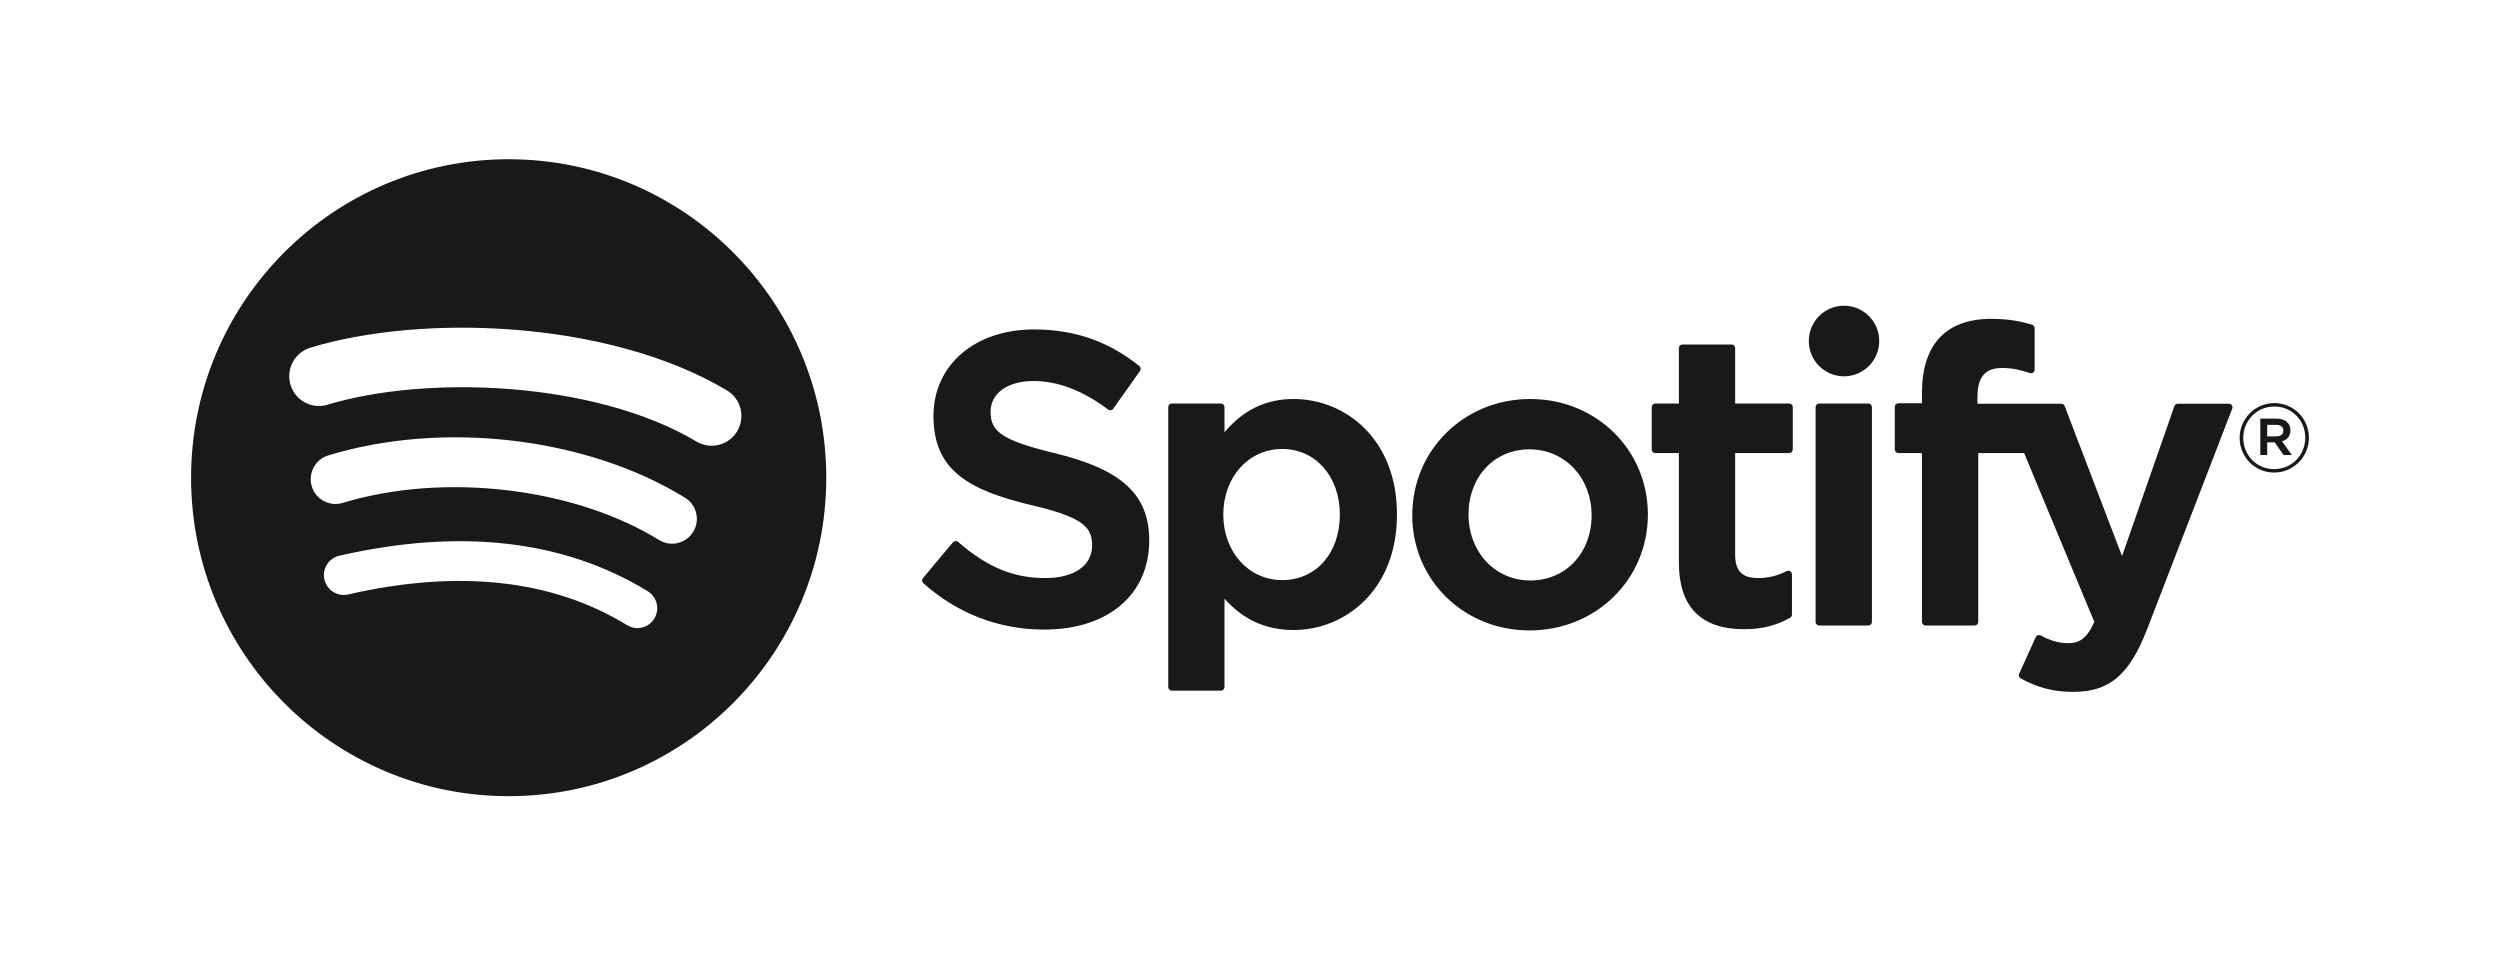 <svg width="157" height="60" viewBox="0 0 157 60" fill="none" xmlns="http://www.w3.org/2000/svg">
<path d="M31.945 10C20.93 10 12 18.954 12 30C12 41.046 20.93 50 31.945 50C42.961 50 51.89 41.046 51.89 30C51.89 18.955 42.961 10.001 31.945 10.001L31.945 10ZM41.092 38.846C41.007 38.986 40.895 39.107 40.763 39.204C40.631 39.3 40.481 39.37 40.322 39.408C40.163 39.447 39.998 39.453 39.837 39.428C39.676 39.402 39.521 39.345 39.382 39.259C34.699 36.391 28.803 35.741 21.861 37.332C21.539 37.405 21.202 37.347 20.923 37.171C20.644 36.995 20.446 36.715 20.373 36.393C20.336 36.233 20.331 36.068 20.358 35.907C20.386 35.745 20.445 35.591 20.531 35.452C20.618 35.314 20.732 35.194 20.865 35.099C20.998 35.004 21.148 34.937 21.308 34.9C28.905 33.16 35.422 33.909 40.68 37.131C41.266 37.492 41.451 38.258 41.092 38.846ZM43.533 33.4C43.083 34.134 42.125 34.365 41.394 33.914C36.033 30.61 27.861 29.653 21.519 31.583C20.697 31.832 19.828 31.367 19.579 30.544C19.46 30.148 19.502 29.721 19.696 29.357C19.891 28.992 20.221 28.72 20.616 28.599C27.859 26.395 36.864 27.463 43.021 31.257C43.752 31.708 43.983 32.668 43.533 33.4ZM43.742 27.729C37.314 23.901 26.709 23.549 20.571 25.416C19.586 25.716 18.544 25.158 18.245 24.17C18.101 23.695 18.151 23.183 18.385 22.745C18.618 22.307 19.015 21.981 19.488 21.836C26.534 19.692 38.245 20.106 45.646 24.512C45.857 24.637 46.041 24.802 46.188 24.999C46.336 25.196 46.442 25.42 46.503 25.658C46.564 25.896 46.577 26.144 46.542 26.387C46.507 26.63 46.424 26.864 46.299 27.075C45.775 27.964 44.627 28.257 43.743 27.729H43.742ZM66.264 28.463C62.82 27.64 62.208 27.062 62.208 25.847C62.208 24.7 63.284 23.928 64.887 23.928C66.44 23.928 67.978 24.514 69.593 25.721C69.641 25.758 69.703 25.772 69.762 25.763C69.792 25.758 69.821 25.748 69.847 25.732C69.873 25.716 69.895 25.695 69.912 25.67L71.594 23.294C71.627 23.246 71.641 23.188 71.633 23.131C71.625 23.074 71.596 23.022 71.551 22.986C69.629 21.44 67.466 20.688 64.937 20.688C61.219 20.688 58.621 22.926 58.621 26.128C58.621 29.561 60.862 30.776 64.735 31.715C68.028 32.476 68.586 33.114 68.586 34.253C68.586 35.517 67.462 36.302 65.652 36.302C63.642 36.302 62.001 35.622 60.167 34.031C60.121 33.992 60.062 33.973 60.002 33.976C59.94 33.981 59.886 34.01 59.847 34.055L57.961 36.305C57.883 36.4 57.892 36.539 57.983 36.62C60.117 38.531 62.741 39.538 65.575 39.538C69.581 39.538 72.17 37.344 72.17 33.945C72.177 31.078 70.465 29.489 66.271 28.466L66.264 28.463ZM81.235 25.057C79.499 25.057 78.075 25.743 76.898 27.149V25.567C76.898 25.507 76.875 25.449 76.833 25.407C76.791 25.364 76.734 25.34 76.674 25.34H73.59C73.466 25.34 73.366 25.442 73.366 25.567V43.145C73.366 43.269 73.466 43.372 73.59 43.372H76.674C76.798 43.372 76.898 43.269 76.898 43.145V37.597C78.075 38.918 79.499 39.565 81.235 39.565C84.462 39.565 87.73 37.074 87.73 32.312C87.735 27.549 84.467 25.057 81.237 25.057L81.235 25.057ZM84.143 32.312C84.143 34.736 82.654 36.429 80.52 36.429C78.413 36.429 76.822 34.659 76.822 32.312C76.822 29.964 78.413 28.195 80.52 28.195C82.619 28.195 84.143 29.926 84.143 32.312ZM96.102 25.057C91.945 25.057 88.69 28.266 88.69 32.364C88.69 36.417 91.924 39.591 96.052 39.591C100.222 39.591 103.487 36.393 103.487 32.312C103.487 28.244 100.243 25.058 96.102 25.058V25.057ZM96.102 36.453C93.891 36.453 92.224 34.671 92.224 32.311C92.224 29.939 93.834 28.218 96.052 28.218C98.276 28.218 99.953 29.999 99.953 32.362C99.953 34.733 98.333 36.453 96.102 36.453ZM112.361 25.34H108.967V21.861C108.968 21.832 108.962 21.802 108.951 21.775C108.939 21.747 108.923 21.723 108.902 21.702C108.881 21.68 108.857 21.664 108.829 21.652C108.802 21.641 108.773 21.635 108.744 21.635H105.659C105.535 21.635 105.433 21.737 105.433 21.861V25.34H103.952C103.828 25.34 103.728 25.442 103.728 25.567V28.224C103.728 28.349 103.828 28.451 103.952 28.451H105.433V35.328C105.433 38.105 106.812 39.515 109.534 39.515C110.639 39.515 111.556 39.285 112.421 38.793C112.492 38.755 112.535 38.679 112.535 38.597V36.066C112.535 35.989 112.495 35.916 112.428 35.875C112.396 35.854 112.358 35.842 112.32 35.84C112.281 35.839 112.243 35.847 112.209 35.865C111.616 36.164 111.042 36.302 110.399 36.302C109.41 36.302 108.967 35.851 108.967 34.843V28.452H112.361C112.485 28.452 112.585 28.35 112.585 28.225V25.568C112.586 25.538 112.581 25.509 112.57 25.481C112.56 25.454 112.544 25.428 112.523 25.407C112.502 25.386 112.477 25.369 112.45 25.358C112.423 25.347 112.393 25.341 112.364 25.341L112.361 25.34ZM124.184 25.354V24.926C124.184 23.669 124.665 23.109 125.742 23.109C126.385 23.109 126.902 23.237 127.48 23.43C127.552 23.453 127.626 23.442 127.683 23.399C127.712 23.378 127.735 23.35 127.751 23.318C127.768 23.286 127.776 23.251 127.776 23.215V20.609C127.776 20.561 127.761 20.513 127.732 20.474C127.703 20.435 127.663 20.406 127.616 20.392C127.006 20.21 126.225 20.023 125.053 20.023C122.207 20.023 120.7 21.631 120.7 24.672V25.327H119.218C119.094 25.327 118.992 25.428 118.992 25.553V28.224C118.992 28.349 119.094 28.451 119.218 28.451H120.7V39.056C120.7 39.183 120.802 39.283 120.926 39.283H124.008C124.134 39.283 124.234 39.183 124.234 39.056V28.451H127.114L131.524 39.056C131.024 40.169 130.531 40.391 129.86 40.391C129.317 40.391 128.743 40.229 128.159 39.906C128.104 39.878 128.04 39.872 127.98 39.89C127.921 39.911 127.871 39.954 127.847 40.011L126.802 42.311C126.751 42.421 126.794 42.548 126.899 42.605C127.99 43.197 128.974 43.451 130.191 43.451C132.468 43.451 133.727 42.385 134.835 39.524L140.184 25.663C140.198 25.629 140.203 25.592 140.199 25.555C140.195 25.518 140.182 25.483 140.16 25.453C140.14 25.422 140.113 25.398 140.081 25.381C140.049 25.363 140.013 25.354 139.977 25.354H136.766C136.669 25.354 136.583 25.416 136.552 25.506L133.263 34.924L129.662 25.5C129.646 25.457 129.617 25.421 129.58 25.395C129.542 25.369 129.498 25.355 129.452 25.354H124.184V25.354ZM117.33 25.34H114.245C114.121 25.34 114.019 25.442 114.019 25.567V39.056C114.019 39.183 114.121 39.283 114.245 39.283H117.33C117.453 39.283 117.556 39.183 117.556 39.056V25.568C117.556 25.538 117.55 25.508 117.539 25.481C117.527 25.453 117.511 25.428 117.49 25.407C117.469 25.386 117.444 25.369 117.416 25.358C117.389 25.347 117.359 25.341 117.33 25.341V25.34ZM115.805 19.198C114.583 19.198 113.593 20.189 113.593 21.414C113.593 22.64 114.583 23.633 115.805 23.633C117.027 23.633 118.015 22.64 118.015 21.414C118.015 20.189 117.025 19.198 115.805 19.198ZM142.818 29.677C141.599 29.677 140.649 28.695 140.649 27.501C140.649 26.308 141.611 25.314 142.83 25.314C144.05 25.314 145 26.296 145 27.489C145 28.682 144.038 29.677 142.818 29.677ZM142.83 25.53C141.718 25.53 140.877 26.416 140.877 27.501C140.877 28.586 141.713 29.46 142.818 29.46C143.931 29.46 144.771 28.575 144.771 27.489C144.771 26.404 143.935 25.53 142.83 25.53ZM143.311 27.713L143.926 28.574H143.407L142.854 27.784H142.38V28.574H141.947V26.29H142.961C143.492 26.29 143.84 26.562 143.84 27.019C143.842 27.393 143.626 27.622 143.314 27.713H143.311ZM142.945 26.682H142.38V27.404H142.945C143.226 27.404 143.395 27.266 143.395 27.043C143.395 26.808 143.226 26.682 142.945 26.682Z" fill="#191919"/>
</svg>

